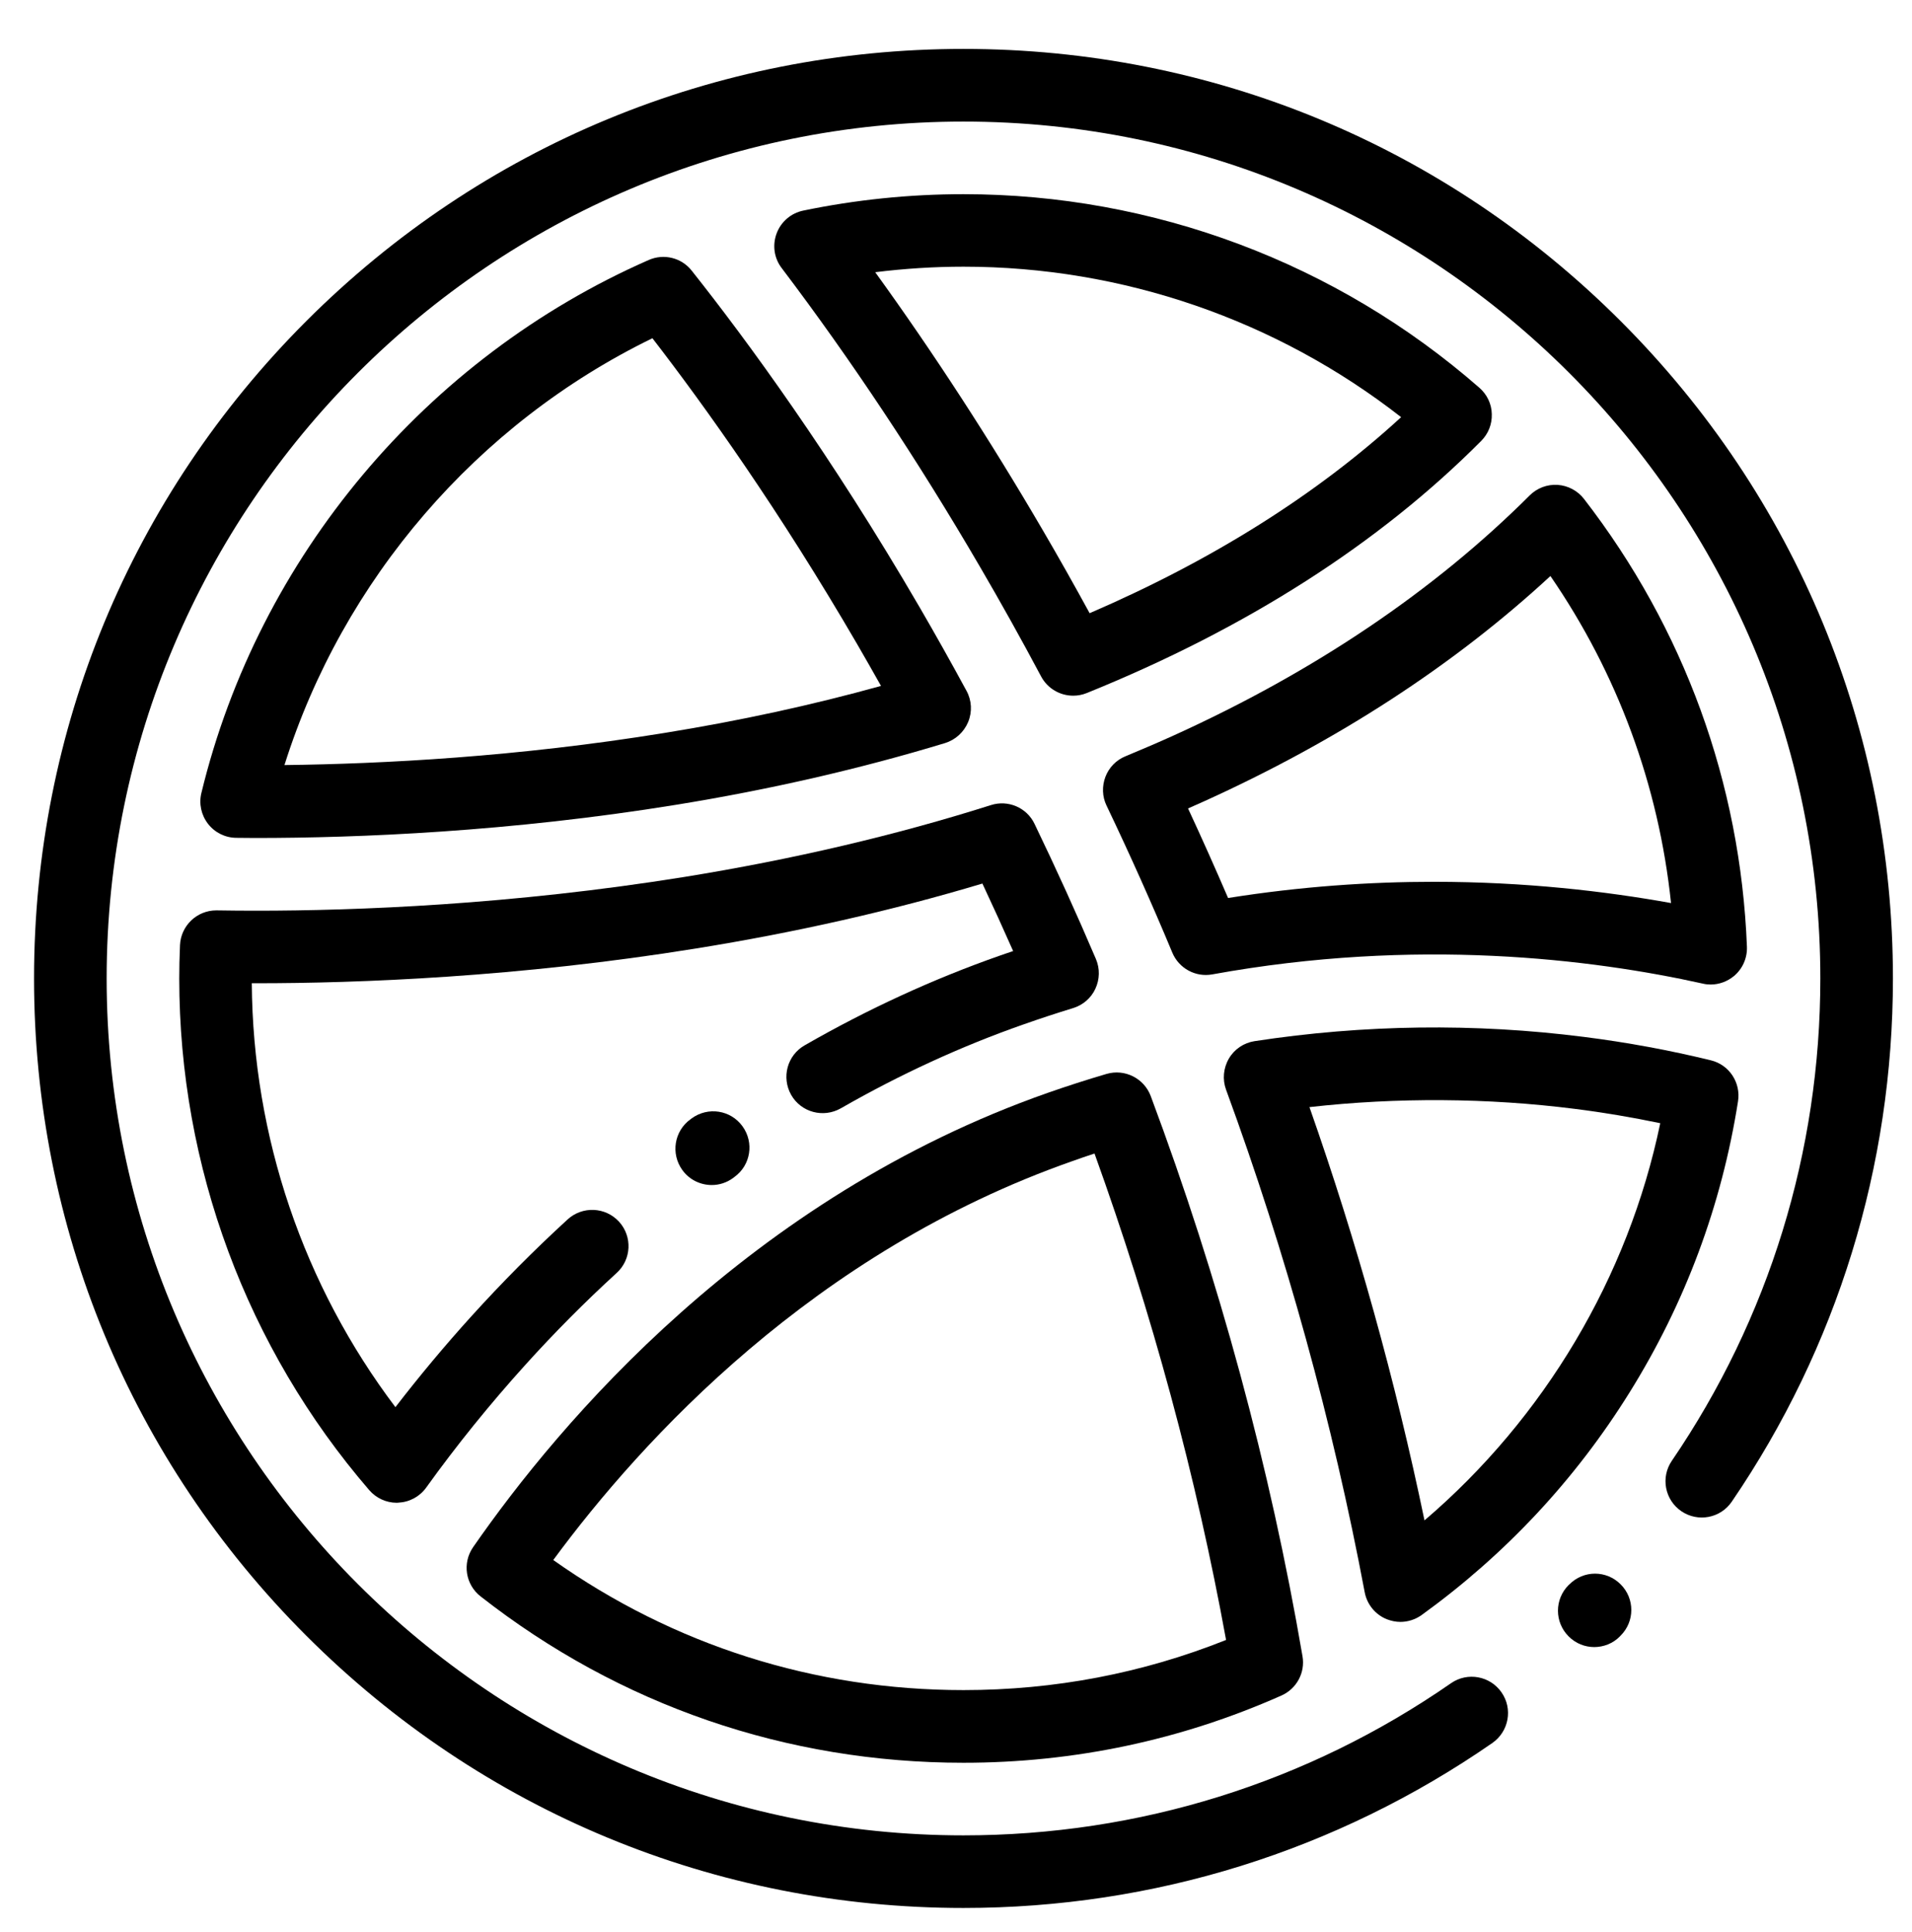<?xml version="1.0" encoding="utf-8"?>
<!-- Generator: Adobe Illustrator 16.0.0, SVG Export Plug-In . SVG Version: 6.00 Build 0)  -->
<!DOCTYPE svg PUBLIC "-//W3C//DTD SVG 1.1//EN" "http://www.w3.org/Graphics/SVG/1.1/DTD/svg11.dtd">
<svg version="1.1" id="Capa_1" xmlns="http://www.w3.org/2000/svg" xmlns:xlink="http://www.w3.org/1999/xlink" x="0px" y="0px"
	 width="36px" height="36.375px" viewBox="0 0 36 36.375" enable-background="new 0 0 36 36.375" xml:space="preserve">
<g>
	<g>
		<path d="M30.515,6.046c-3.305-3.305-7.699-5.125-12.374-5.125c-4.674,0-9.069,1.82-12.375,5.125
			c-3.305,3.306-5.125,7.7-5.125,12.375c0,4.674,1.82,9.069,5.125,12.374c3.306,3.307,7.7,5.127,12.375,5.127
			c3.582,0,7.025-1.074,9.959-3.107c0.31-0.217,0.387-0.643,0.172-0.951c-0.215-0.311-0.641-0.389-0.951-0.174
			c-2.703,1.875-5.877,2.865-9.18,2.865c-8.896,0-16.133-7.236-16.133-16.133c0-8.896,7.236-16.133,16.133-16.133
			s16.133,7.236,16.133,16.133c0,3.26-0.967,6.399-2.796,9.081c-0.213,0.311-0.133,0.736,0.179,0.949
			c0.312,0.213,0.738,0.133,0.95-0.18c1.985-2.908,3.034-6.314,3.034-9.851C35.641,13.748,33.82,9.352,30.515,6.046z"/>
	</g>
</g>
<g>
	<g>
		<path d="M30.515,29.83c-0.267-0.27-0.699-0.27-0.966,0l-0.014,0.012c-0.268,0.268-0.268,0.699,0,0.967
			c0.134,0.135,0.309,0.201,0.482,0.201s0.352-0.066,0.483-0.201l0.013-0.014C30.782,30.529,30.782,30.096,30.515,29.83z"/>
	</g>
</g>
<g>
	<g>
		<path d="M27.857,7.303c-2.689-2.353-6.141-3.647-9.717-3.647c-1.014,0-2.028,0.104-3.016,0.309
			c-0.229,0.047-0.419,0.209-0.501,0.429c-0.083,0.221-0.048,0.467,0.095,0.653c1.303,1.721,2.56,3.612,3.732,5.622
			c0.388,0.664,0.776,1.359,1.153,2.068c0.123,0.229,0.358,0.361,0.604,0.361c0.085,0,0.172-0.016,0.256-0.05
			c3.003-1.215,5.502-2.812,7.427-4.748c0.133-0.134,0.205-0.316,0.198-0.506C28.084,7.605,27.999,7.428,27.857,7.303z
			 M20.516,11.545c-0.291-0.534-0.588-1.06-0.884-1.566c-0.999-1.711-2.058-3.339-3.153-4.854c0.55-0.068,1.106-0.104,1.662-0.104
			c2.995,0,5.893,1.001,8.24,2.833C24.793,9.312,22.825,10.549,20.516,11.545z"/>
	</g>
</g>
<g>
	<g>
		<path d="M18.198,13.007c-0.288-0.532-0.585-1.061-0.882-1.572c-1.671-2.872-3.256-5.033-4.292-6.339
			c-0.192-0.244-0.525-0.327-0.81-0.201c-4.196,1.842-7.346,5.593-8.422,10.034c-0.05,0.203-0.003,0.417,0.125,0.582
			s0.324,0.262,0.533,0.263c0.116,0.001,0.236,0.003,0.359,0.003c1.939,0,4.786-0.116,7.921-0.625
			c1.77-0.287,3.474-0.679,5.064-1.162c0.196-0.061,0.354-0.205,0.434-0.395C18.308,13.404,18.297,13.188,18.198,13.007z
			 M12.513,13.799c-2.765,0.45-5.301,0.583-7.157,0.605c1.1-3.49,3.624-6.427,6.928-8.036c0.999,1.293,2.391,3.244,3.852,5.754
			c0.15,0.26,0.302,0.524,0.452,0.792C15.29,13.275,13.924,13.571,12.513,13.799z"/>
	</g>
</g>
<g>
	<g>
		<path d="M20.635,18.057c-0.364-0.854-0.753-1.71-1.156-2.545c-0.146-0.307-0.498-0.458-0.822-0.354
			c-1.794,0.569-3.734,1.023-5.768,1.352c-3.268,0.526-6.186,0.636-8.059,0.636c-0.25,0-0.502-0.002-0.746-0.006
			c-0.004,0-0.008,0-0.012,0c-0.365,0-0.667,0.289-0.683,0.655c-0.01,0.227-0.014,0.432-0.014,0.626c0,3.537,1.27,6.958,3.577,9.634
			c0.13,0.15,0.318,0.238,0.518,0.238c0.01,0,0.021,0,0.03-0.002c0.209-0.01,0.402-0.113,0.524-0.283
			c0.571-0.795,1.199-1.572,1.868-2.312c0.543-0.602,1.122-1.184,1.719-1.73c0.279-0.254,0.299-0.686,0.044-0.965
			c-0.256-0.279-0.688-0.297-0.967-0.043c-0.629,0.576-1.237,1.188-1.811,1.822c-0.501,0.553-0.98,1.127-1.432,1.713
			c-1.731-2.291-2.685-5.092-2.704-7.981c0.028,0,0.058,0,0.086,0c1.923,0,4.921-0.113,8.275-0.654
			c1.888-0.304,3.698-0.714,5.395-1.223c0.197,0.42,0.391,0.845,0.579,1.271c-0.084,0.027-0.168,0.058-0.254,0.087
			c-1.25,0.438-2.485,1.006-3.672,1.688c-0.328,0.188-0.44,0.604-0.253,0.934c0.188,0.328,0.605,0.439,0.934,0.252
			c1.114-0.639,2.273-1.172,3.446-1.582c0.298-0.105,0.601-0.205,0.927-0.305c0.186-0.057,0.339-0.188,0.42-0.364
			C20.707,18.438,20.711,18.237,20.635,18.057z"/>
	</g>
</g>
<g>
	<g>
		<path d="M13.98,21.205c-0.222-0.307-0.648-0.373-0.955-0.15l-0.024,0.018c-0.307,0.221-0.375,0.648-0.154,0.955
			c0.134,0.186,0.343,0.283,0.555,0.283c0.139,0,0.278-0.043,0.399-0.131l0.026-0.02C14.135,21.939,14.203,21.512,13.98,21.205z"/>
	</g>
</g>
<g>
	<g>
		<path d="M24.524,31.182c-0.607-3.547-1.569-7.096-2.857-10.545c-0.126-0.336-0.489-0.518-0.832-0.418
			c-0.372,0.109-0.743,0.229-1.104,0.355c-5.623,1.973-9.194,6.207-10.823,8.555c-0.207,0.299-0.145,0.705,0.142,0.928
			c2.617,2.049,5.761,3.131,9.091,3.131c2.082,0,4.097-0.426,5.987-1.266C24.414,31.795,24.578,31.49,24.524,31.182z M18.141,31.82
			c-2.802,0-5.459-0.846-7.724-2.449c1.675-2.273,4.911-5.803,9.768-7.508c0.14-0.051,0.28-0.098,0.423-0.145
			c1.084,3.006,1.916,6.08,2.477,9.158C21.512,31.504,19.852,31.82,18.141,31.82z"/>
	</g>
</g>
<g>
	<g>
		<path d="M29.824,9.393c-0.119-0.154-0.301-0.251-0.496-0.264s-0.389,0.06-0.526,0.198c-1.804,1.8-4.056,3.318-6.695,4.516l0,0
			c-0.286,0.13-0.587,0.259-0.917,0.396c-0.173,0.07-0.31,0.211-0.377,0.387c-0.066,0.176-0.061,0.371,0.021,0.54
			c0.434,0.908,0.852,1.84,1.239,2.77c0.124,0.296,0.438,0.467,0.753,0.409c3.841-0.698,7.143-0.291,9.236,0.174
			c0.049,0.012,0.098,0.017,0.147,0.017c0.158,0,0.313-0.056,0.438-0.159c0.163-0.136,0.253-0.34,0.245-0.552
			C32.771,14.745,31.709,11.83,29.824,9.393z M26.998,16.602c-1.202,0-2.505,0.087-3.875,0.305
			c-0.243-0.564-0.494-1.127-0.754-1.686c0.103-0.045,0.201-0.089,0.301-0.134l0,0c2.518-1.141,4.709-2.566,6.522-4.242
			c1.264,1.838,2.038,3.94,2.271,6.157C30.231,16.78,28.715,16.602,26.998,16.602z"/>
	</g>
</g>
<g>
	<g>
		<path d="M32.213,19.963c-0.773-0.189-1.577-0.338-2.392-0.441c-2.056-0.262-4.142-0.234-6.199,0.08
			c-0.202,0.031-0.382,0.152-0.484,0.328c-0.104,0.178-0.124,0.393-0.054,0.584c1.13,3.082,2.009,6.268,2.611,9.463
			c0.043,0.23,0.201,0.424,0.419,0.51c0.082,0.031,0.167,0.049,0.253,0.049c0.142,0,0.282-0.045,0.4-0.129
			c1.573-1.137,2.891-2.545,3.915-4.191c1.048-1.682,1.734-3.525,2.042-5.48C32.78,20.383,32.559,20.047,32.213,19.963z
			 M26.821,28.625c-0.546-2.625-1.271-5.234-2.166-7.781c1.654-0.186,3.364-0.174,4.995,0.033c0.543,0.068,1.083,0.16,1.61,0.27
			C30.658,24.045,29.078,26.697,26.821,28.625z"/>
	</g>
</g>
</svg>
